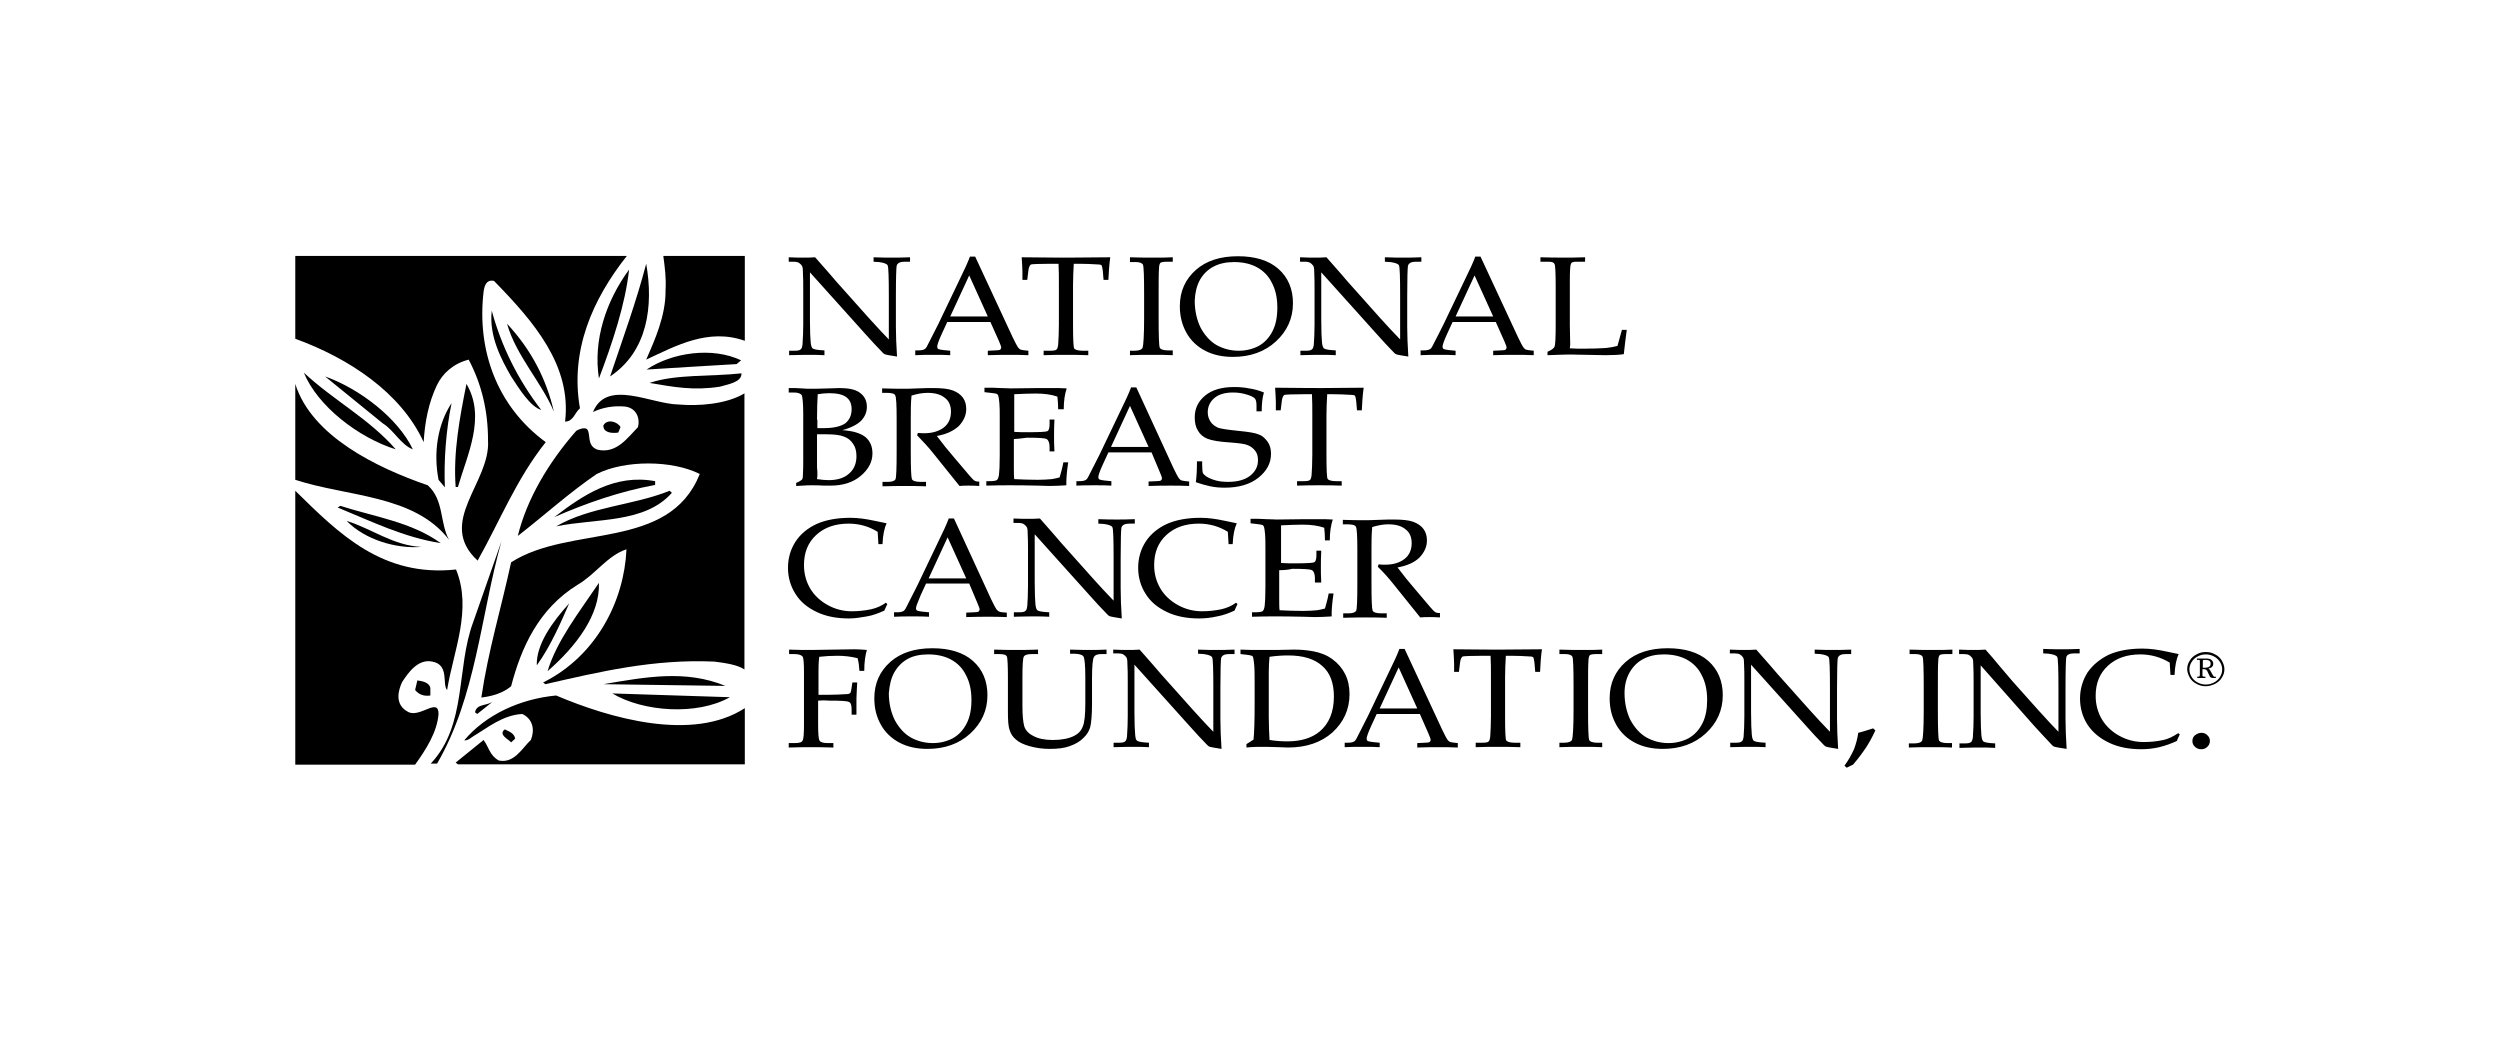 <svg width="254" height="108" viewBox="0 0 254 108" fill="none" xmlns="http://www.w3.org/2000/svg">
<path d="M43.045 44.922C43.158 42.904 43.535 40.956 44.367 39.183C44.972 37.895 46.107 36.922 47.618 36.539C48.942 39.043 49.584 41.757 49.584 44.748C49.85 49.027 44.292 53.061 48.526 56.957C50.795 52.923 52.458 48.678 55.446 44.922C50.416 41.235 48.451 35.495 49.131 29.652C49.207 29.131 49.358 28.366 50.19 28.54C54.274 32.713 58.092 37.166 57.412 42.835C58.243 42.835 58.394 41.931 58.923 41.479C57.902 35.634 60.171 30.453 63.688 26H30V34.417C35.444 36.4 40.737 39.879 43.045 44.922ZM67.62 29.478C67.657 32.087 66.486 34.626 65.654 36.539C68.641 35.148 71.968 33.304 75.673 34.626V26H67.393C67.544 27.182 67.695 28.191 67.62 29.478ZM65.654 26.8C64.633 30.697 63.273 34.417 61.986 38.244C65.805 35.704 66.409 31.079 65.654 26.8Z" fill="black"/>
<path d="M60.852 38.452C62.213 34.87 63.537 30.905 63.914 27.392C61.571 30.591 60.247 34.556 60.852 38.452ZM51.929 38.244C52.723 39.461 53.857 41.305 54.991 41.653C52.644 38.609 50.939 35.187 49.963 31.565C49.661 34.139 50.946 36.539 51.929 38.244ZM51.513 32.887C52.421 36.122 55.067 38.904 56.277 41.827C55.521 38.556 54.008 35.565 51.512 32.887H51.513ZM65.691 37.548C68.489 37.374 71.779 37.166 74.841 36.992L75.295 36.609C72.384 35.217 68.262 35.809 65.691 37.548ZM30.869 37.861C32.269 41.27 36.428 44.471 40.208 45.653C37.523 42.557 33.894 40.679 30.869 37.861ZM73.14 39.287C73.972 39.043 75.37 38.835 75.334 37.931C72.194 38.278 68.641 38 65.994 38.905C68.452 39.322 70.455 39.704 73.14 39.287ZM41.947 45.653C40.435 42.487 36.54 39.496 33.026 38.244L38.885 43.009C40.019 43.705 40.737 45.2 41.948 45.653H41.947Z" fill="black"/>
<path d="M45.615 54.835C44.67 53.096 45.123 50.8 43.459 49.305C38.205 47.496 31.664 44.296 30 39.009V48.748C35.292 50.487 42.098 50.244 45.615 54.835ZM46.296 49.479H46.523C47.469 46.209 49.396 42.383 47.392 39.009C46.712 42.383 46.031 46.001 46.296 49.479ZM75.673 39.948C73.782 41.096 70.871 41.27 68.943 41.096C66.145 41.061 61.647 38.452 60.247 41.861C61.193 41.409 62.289 41.2 63.498 41.305C64.633 41.443 65.049 42.452 64.822 43.392C63.763 44.47 62.628 46.14 60.7 45.687C59.567 45.269 60.058 44.087 59.642 43.6C59.378 43.392 58.81 43.6 58.546 43.774C55.71 47.009 53.517 50.731 52.609 54.452C55.294 52.366 57.865 50.035 60.626 48.157C63.461 46.731 68.262 46.731 71.098 48.157C67.96 56.018 57.941 53.27 51.929 57.131C50.946 61.687 49.584 66.174 48.904 70.87C50.039 70.731 51.097 70.419 51.929 69.722C52.95 65.826 54.689 61.896 58.659 59.427C60.436 58.418 61.721 56.435 63.65 55.809C63.423 61.026 60.624 66.627 55.18 69.34L55.407 69.514C60.89 68.262 66.372 66.941 72.573 67.218C73.669 67.357 74.917 67.531 75.635 68.018V39.948H75.673ZM44.556 48.748L45.199 49.514C45.086 46.8 45.313 43.705 45.88 40.956C44.442 43.148 44.026 46.001 44.556 48.748Z" fill="black"/>
<path d="M62.818 43.949L63.045 43.392C62.742 42.835 61.683 42.521 61.306 43.218C61.268 43.949 62.137 44.053 62.817 43.949H62.818ZM56.316 52.539C59.567 51.114 62.97 49.931 66.561 49.27V48.887C62.44 48.122 59.226 50.313 56.315 52.54L56.316 52.539ZM41.531 72.366C39.981 71.601 40.512 70.035 40.851 69.305C41.418 68.435 42.439 66.904 43.914 67.218C45.691 67.531 44.896 69.548 45.426 70.105C46.069 66.14 47.997 61.931 46.333 57.861C38.847 58.662 34.424 54.209 30 49.862V77.687H42.175C43.271 76.157 44.406 74.418 44.556 72.54C44.556 70.836 42.742 72.888 41.531 72.366ZM68.262 50.07L68.036 49.861C64.33 51.357 59.983 51.461 56.504 53.478C60.587 52.644 65.503 53.201 68.263 50.07H68.262ZM34.575 51.392L34.31 51.565C37.713 52.957 41.002 54.592 44.783 55.183C41.796 53.027 38.015 52.505 34.575 51.392Z" fill="black"/>
<path d="M42.817 55.567C39.944 55.427 37.789 53.722 35.218 52.922C37.07 54.835 40.247 55.774 42.818 55.566L42.817 55.567ZM48.073 63.219C46.333 67.879 47.468 73.653 43.762 77.583H44.406C48.376 70.766 48.829 62.557 50.946 55.009L48.073 63.219ZM60.852 59.218C58.886 62.14 56.542 65.131 55.635 68.192C58.584 65.619 60.966 62.453 60.852 59.218ZM57.828 61.306C56.126 63.184 54.462 65.479 54.538 67.601C55.975 65.618 57.033 63.116 57.828 61.306ZM61.307 69.514L73.707 69.688C69.624 68.018 65.616 68.783 61.306 69.514H61.307ZM42.401 69.131L42.175 70.105C42.553 70.557 43.044 70.765 43.724 70.662V69.897C43.611 69.34 42.93 69.201 42.401 69.131ZM74.161 70.836L62.213 70.453C65.351 72.332 70.833 72.714 74.16 70.836H74.161Z" fill="black"/>
<path d="M56.504 70.662C52.837 71.01 49.358 72.609 47.165 75.219C47.544 75.253 47.808 74.975 48.149 74.766C49.547 73.931 51.097 72.644 53.063 72.54C54.235 73.096 54.311 74.279 53.933 75.183C53.063 75.984 52.269 77.584 50.681 77.27C49.735 76.749 49.66 75.879 49.132 75.183L46.296 77.479L46.523 77.653H75.673V71.948C70.38 75.392 61.986 72.992 56.504 70.662ZM48.262 72.366L48.489 72.539L50.19 71.183C49.547 71.775 48.451 71.427 48.262 72.366Z" fill="black"/>
<path d="M51.928 75.427L52.344 75.044C52.232 74.488 51.777 74.349 51.287 74.105C50.568 74.662 51.74 75.148 51.929 75.427H51.928ZM82.29 27.67V32.505C82.29 33.618 82.328 34.383 82.365 34.801C82.403 35.148 82.48 35.322 82.555 35.392C82.631 35.462 82.895 35.531 83.272 35.566L83.765 35.601V36.088C83.197 36.053 82.705 36.053 82.29 36.053C81.988 36.053 81.27 36.053 80.173 36.087V35.635H80.703C81.042 35.635 81.231 35.601 81.344 35.496C81.459 35.426 81.496 35.252 81.534 35.008C81.585 34.314 81.61 33.618 81.61 32.922V29.479C81.61 28.818 81.61 28.191 81.571 27.531C81.571 27.253 81.534 27.079 81.458 26.975C81.377 26.865 81.275 26.771 81.156 26.696C81.042 26.626 80.854 26.591 80.588 26.591H80.135V26.14C80.778 26.175 81.269 26.175 81.61 26.175C81.987 26.175 82.365 26.175 82.819 26.14C83.311 26.697 83.802 27.254 84.256 27.776C84.71 28.297 85.163 28.853 85.655 29.375L88.264 32.297C89.209 33.339 89.889 34.07 90.305 34.487V30.036C90.305 28.158 90.266 27.15 90.191 26.976C90.116 26.801 89.813 26.697 89.321 26.627L88.756 26.593V26.14C89.549 26.174 90.192 26.174 90.646 26.174C91.099 26.174 91.704 26.174 92.46 26.14V26.592H91.894C91.439 26.592 91.175 26.731 91.099 27.009C91.062 27.218 91.023 28.227 91.023 30.07V33.201C91.023 34.036 91.062 35.044 91.138 36.226C90.457 36.122 90.078 36.053 89.965 36.018C89.842 35.98 89.736 35.907 89.663 35.809C89.096 35.218 88.49 34.591 87.885 33.896L82.29 27.67ZM98.472 27.983L100.362 32.156H96.543L98.472 27.983ZM101.497 34.661C101.647 35.008 101.723 35.217 101.723 35.321C101.723 35.391 101.686 35.461 101.609 35.531C101.573 35.565 101.383 35.6 101.118 35.6L100.362 35.635V36.087C101.27 36.052 102.026 36.052 102.592 36.052C103.198 36.052 103.803 36.052 104.484 36.087V35.635C104.105 35.6 103.84 35.565 103.727 35.53C103.614 35.495 103.5 35.391 103.425 35.287C103.349 35.183 103.16 34.834 102.895 34.279L99.077 26.07H98.547C98.359 26.591 97.98 27.426 97.414 28.574L95.334 32.921C94.956 33.687 94.577 34.417 94.237 35.078C94.123 35.322 94.01 35.461 93.897 35.495C93.783 35.565 93.556 35.601 93.216 35.601H92.99V36.087C93.556 36.052 94.161 36.052 94.918 36.052C95.522 36.052 96.052 36.052 96.543 36.087V35.635L95.826 35.565C95.561 35.531 95.41 35.495 95.333 35.461C95.258 35.426 95.22 35.321 95.22 35.217C95.22 35.044 95.371 34.591 95.712 33.861L96.242 32.713H100.626L101.497 34.661ZM109.096 26.765C109.051 27.494 109.026 28.225 109.02 28.956V32.957C109.02 34.452 109.059 35.252 109.135 35.391C109.209 35.531 109.512 35.635 110.004 35.635H110.57V36.087C109.663 36.052 108.907 36.052 108.302 36.052C107.659 36.052 106.903 36.052 106.033 36.087V35.635H106.677C107.017 35.635 107.243 35.6 107.319 35.53C107.432 35.461 107.47 35.287 107.508 35.044C107.546 34.487 107.583 33.791 107.583 32.921V28.956C107.583 28.157 107.583 27.46 107.546 26.799H106.79C105.542 26.799 104.861 26.835 104.748 26.869C104.633 26.939 104.521 27.148 104.483 27.496L104.369 28.434H103.879V27.6C103.879 27.252 103.84 26.765 103.803 26.139C106.525 26.174 108.151 26.174 108.604 26.174L112.802 26.139C112.687 26.939 112.65 27.704 112.612 28.434H112.121L112.045 27.53C112.007 27.218 111.969 27.043 111.931 26.974C111.894 26.904 111.742 26.869 111.553 26.869C110.924 26.826 110.293 26.803 109.663 26.799H109.096V26.765ZM114.767 35.635H115.259C115.712 35.635 116.014 35.53 116.09 35.321C116.166 35.113 116.242 34.105 116.242 32.33V29.965C116.242 28.121 116.204 27.078 116.128 26.904C116.053 26.731 115.788 26.626 115.41 26.626H114.805V26.139C115.637 26.174 116.469 26.174 117.301 26.174C117.981 26.174 118.586 26.174 119.153 26.139V26.591H118.586C118.246 26.591 118.019 26.626 117.906 26.696C117.83 26.765 117.754 26.974 117.754 27.286C117.717 27.774 117.717 28.678 117.717 29.93V32.331C117.717 34.139 117.754 35.148 117.83 35.321C117.906 35.495 118.208 35.6 118.662 35.6H119.153V36.087C118.548 36.052 117.867 36.052 117.111 36.052C116.242 36.052 115.485 36.052 114.805 36.087V35.635H114.767ZM121.913 28.434C122.254 27.843 122.707 27.392 123.312 27.078C123.918 26.765 124.598 26.626 125.392 26.626C126.261 26.626 127.055 26.799 127.698 27.148C128.368 27.511 128.896 28.058 129.21 28.713C129.588 29.409 129.777 30.243 129.777 31.252C129.777 32.191 129.626 32.991 129.286 33.652C128.946 34.313 128.492 34.8 127.887 35.148C127.264 35.471 126.56 35.639 125.845 35.635C125.013 35.635 124.258 35.426 123.576 35.044C122.934 34.661 122.405 34.069 121.989 33.304C121.61 32.539 121.384 31.6 121.384 30.557C121.421 29.756 121.573 29.061 121.914 28.434H121.913ZM120.552 33.826C120.976 34.586 121.633 35.215 122.442 35.634C123.236 36.052 124.182 36.261 125.277 36.261C127.017 36.261 128.492 35.739 129.626 34.696C130.761 33.652 131.365 32.366 131.365 30.8C131.365 29.375 130.873 28.191 129.891 27.322C128.908 26.451 127.509 26.034 125.769 26.034C123.992 26.034 122.558 26.488 121.497 27.426C120.439 28.365 119.871 29.582 119.871 31.113C119.871 32.122 120.099 33.026 120.552 33.826ZM134.239 27.669V32.504C134.239 33.618 134.276 34.383 134.314 34.8C134.352 35.148 134.428 35.321 134.503 35.391C134.579 35.461 134.844 35.531 135.222 35.565L135.713 35.6V36.087C135.146 36.052 134.655 36.052 134.239 36.052C133.936 36.052 133.218 36.052 132.121 36.087V35.635H132.651C132.991 35.635 133.181 35.6 133.294 35.495C133.407 35.426 133.445 35.252 133.482 35.008C133.521 34.487 133.558 33.791 133.558 32.921V29.478C133.558 28.818 133.558 28.191 133.521 27.53C133.521 27.253 133.483 27.078 133.406 26.974C133.325 26.865 133.223 26.77 133.105 26.696C132.99 26.626 132.802 26.591 132.537 26.591H132.084V26.139C132.726 26.174 133.217 26.174 133.558 26.174C133.936 26.174 134.314 26.174 134.768 26.139C135.26 26.695 135.751 27.252 136.205 27.774C136.658 28.296 137.112 28.852 137.604 29.373L140.212 32.296C140.877 33.039 141.557 33.769 142.254 34.486V30.035C142.254 28.158 142.217 27.149 142.141 26.975C142.065 26.8 141.763 26.697 141.271 26.627L140.704 26.592V26.139C141.498 26.174 142.141 26.174 142.594 26.174C143.049 26.174 143.653 26.174 144.41 26.139V26.591H143.842C143.389 26.591 143.124 26.731 143.049 27.009C143.01 27.218 142.973 28.226 142.973 30.07V33.2C142.973 34.035 143.01 35.044 143.086 36.226C142.405 36.121 142.028 36.052 141.914 36.018C141.791 35.981 141.685 35.907 141.612 35.809C141.044 35.217 140.439 34.591 139.835 33.896L134.239 27.669ZM149.816 27.983L151.707 32.156H147.888L149.816 27.983ZM152.841 34.661C152.992 35.008 153.068 35.217 153.068 35.321C153.068 35.391 153.03 35.461 152.954 35.531C152.916 35.565 152.728 35.6 152.462 35.6L151.707 35.635V36.087C152.614 36.052 153.37 36.052 153.937 36.052C154.542 36.052 155.147 36.052 155.827 36.087V35.635C155.45 35.6 155.185 35.565 155.071 35.53C154.958 35.495 154.845 35.391 154.769 35.287C154.694 35.183 154.505 34.834 154.239 34.279L150.42 26.07H149.891C149.703 26.591 149.325 27.426 148.757 28.574L146.677 32.921C146.3 33.687 145.921 34.417 145.581 35.078C145.468 35.322 145.355 35.461 145.241 35.495C145.128 35.565 144.9 35.601 144.56 35.601H144.334V36.087C144.9 36.052 145.506 36.052 146.261 36.052C146.867 36.052 147.396 36.052 147.888 36.087V35.635L147.169 35.565C146.905 35.531 146.753 35.495 146.677 35.461C146.603 35.426 146.564 35.321 146.564 35.217C146.564 35.044 146.716 34.591 147.056 33.861L147.585 32.713H151.971L152.841 34.661ZM159.495 35.391C159.986 35.426 160.478 35.426 160.932 35.426C161.877 35.426 162.633 35.391 163.162 35.357C163.559 35.317 163.95 35.247 164.334 35.148L164.789 33.513H165.279C165.166 34.383 165.053 35.217 164.978 35.982C164.523 36.052 163.918 36.087 163.125 36.087L159.495 36.018C159.003 36.018 158.248 36.052 157.227 36.087V35.739C157.642 35.565 157.869 35.391 157.945 35.217C158.021 35.044 158.058 34.279 158.058 32.991V29.165C158.058 27.774 158.021 26.975 157.945 26.835C157.869 26.661 157.68 26.591 157.34 26.591H156.508V26.139C157.302 26.163 158.096 26.174 158.89 26.174C159.419 26.174 160.138 26.174 161.046 26.139V26.591H160.1C159.835 26.591 159.646 26.661 159.609 26.799C159.533 26.939 159.495 27.53 159.495 28.574V33.026L159.533 35.008L159.495 35.391ZM83.008 42.626C83.008 41.478 83.045 40.609 83.084 40.053C83.5 39.983 83.877 39.948 84.256 39.948C85.05 39.948 85.654 40.088 85.995 40.366C86.373 40.644 86.524 41.062 86.524 41.583C86.524 42.209 86.298 42.662 85.882 43.009C85.427 43.323 84.709 43.497 83.727 43.497H83.045V42.626H83.008ZM87.507 42.732C87.885 42.314 88.075 41.861 88.075 41.34C88.075 40.68 87.809 40.192 87.28 39.844C86.864 39.566 86.183 39.427 85.315 39.427L84.217 39.461C83.272 39.497 82.629 39.497 82.327 39.497C82.139 39.497 81.836 39.497 81.458 39.461L80.777 39.427H80.134V39.879H80.664C81.08 39.879 81.344 39.983 81.458 40.157C81.534 40.296 81.609 40.957 81.609 42.139V46.488C81.609 47.183 81.609 47.81 81.571 48.366C81.571 48.54 81.534 48.679 81.458 48.748C81.382 48.818 81.231 48.922 80.891 49.062V49.375L81.534 49.34C81.911 49.305 82.214 49.305 82.479 49.305C82.819 49.305 83.272 49.305 83.764 49.34H84.369C85.617 49.34 86.638 49.026 87.431 48.367C88.225 47.706 88.641 46.94 88.641 46.071C88.641 45.374 88.415 44.818 87.924 44.401C87.431 44.018 86.676 43.775 85.579 43.705C86.486 43.461 87.129 43.113 87.507 42.731V42.732ZM83.047 48.191C83.047 48.017 83.047 47.773 83.009 47.461V44.122H83.878C84.749 44.122 85.353 44.191 85.769 44.365C86.147 44.504 86.45 44.748 86.676 45.095C86.903 45.409 87.016 45.826 87.016 46.348C87.016 47.114 86.752 47.705 86.26 48.122C85.769 48.574 85.051 48.782 84.181 48.782C83.879 48.782 83.463 48.747 83.009 48.678C83.046 48.47 83.046 48.33 83.046 48.191L83.047 48.191ZM95.182 44.295C95.768 45.082 96.386 45.848 97.035 46.591L98.509 48.331C98.775 48.644 98.925 48.783 99.04 48.852C99.122 48.892 99.212 48.915 99.304 48.922H99.492V49.375C99.076 49.339 98.699 49.339 98.396 49.339C98.094 49.339 97.791 49.339 97.488 49.375L94.804 46.035C94.313 45.409 93.745 44.818 93.179 44.227L93.254 43.983C93.556 44.017 93.784 44.017 93.897 44.017C94.729 44.017 95.409 43.809 95.901 43.426C96.392 43.043 96.618 42.487 96.618 41.827C96.618 41.235 96.43 40.748 96.014 40.435C95.598 40.087 95.031 39.914 94.236 39.914C93.708 39.914 93.179 40.018 92.611 40.191C92.536 40.922 92.535 41.721 92.535 42.556V45.93C92.535 47.566 92.574 48.47 92.65 48.678C92.724 48.852 93.027 48.957 93.481 48.957H94.085V49.409C93.254 49.374 92.536 49.374 92.006 49.374C91.59 49.374 90.797 49.374 89.662 49.409V48.957H90.229C90.645 48.957 90.91 48.852 90.986 48.679C91.061 48.504 91.099 47.6 91.099 45.93V42.592C91.099 41.166 91.061 40.331 90.947 40.157C90.871 39.983 90.57 39.913 90.04 39.913H89.624V39.461C90.57 39.496 91.287 39.496 91.779 39.496C92.12 39.496 92.611 39.496 93.216 39.461C93.935 39.426 94.464 39.426 94.804 39.426C95.674 39.426 96.354 39.496 96.808 39.67C97.262 39.844 97.602 40.087 97.829 40.401C98.056 40.713 98.169 41.096 98.169 41.548C98.169 42.208 97.904 42.765 97.414 43.287C96.883 43.774 96.166 44.121 95.182 44.295ZM103.008 44.609V47.322C103.008 47.949 103.008 48.4 103.047 48.678C103.764 48.714 104.559 48.748 105.428 48.748C105.996 48.748 106.449 48.714 106.865 48.678C107.13 48.644 107.357 48.574 107.659 48.504C107.774 48.087 107.924 47.6 108.038 46.974H108.528C108.378 47.983 108.34 48.678 108.34 48.992V49.305C107.772 49.339 107.206 49.374 106.638 49.374L105.466 49.339C104.143 49.305 103.198 49.305 102.555 49.305C101.95 49.305 101.193 49.305 100.21 49.339V48.887H100.438C100.891 48.887 101.156 48.852 101.27 48.783C101.383 48.714 101.458 48.505 101.497 48.226C101.534 47.949 101.573 47.288 101.573 46.278V42.452C101.573 41.827 101.573 41.304 101.534 40.922C101.497 40.539 101.458 40.295 101.421 40.191C101.383 40.122 101.345 40.052 101.27 40.018C101.194 39.983 100.967 39.948 100.626 39.913L100.022 39.844V39.391H100.854L101.647 39.426C102.102 39.426 102.442 39.461 102.668 39.461L105.58 39.426H106.942C107.394 39.426 107.886 39.426 108.378 39.461C108.188 40.018 108.076 40.713 108.076 41.583H107.508C107.507 41.153 107.482 40.723 107.432 40.295C106.827 40.087 106.109 39.983 105.239 39.983C104.559 39.983 103.803 40.018 103.047 40.052V43.879C103.538 43.913 103.992 43.913 104.369 43.913C105.58 43.913 106.261 43.879 106.411 43.809C106.562 43.74 106.638 43.496 106.638 43.079V42.626H107.13C107.092 43.322 107.092 43.879 107.092 44.295C107.092 44.748 107.092 45.269 107.13 45.861H106.638V45.443C106.638 44.992 106.525 44.714 106.337 44.609C106.147 44.504 105.466 44.47 104.332 44.47C103.916 44.539 103.463 44.575 103.008 44.609ZM114.805 41.235L116.696 45.409H112.877L114.805 41.235ZM117.83 47.948C117.981 48.296 118.057 48.504 118.057 48.609C118.057 48.678 118.019 48.748 117.943 48.818C117.906 48.852 117.717 48.887 117.451 48.887L116.696 48.922V49.375C117.603 49.339 118.359 49.339 118.926 49.339C119.531 49.339 120.136 49.339 120.817 49.375V48.922C120.439 48.887 120.174 48.852 120.06 48.817C119.947 48.783 119.833 48.678 119.759 48.574C119.683 48.47 119.493 48.122 119.228 47.565L115.448 39.357H114.918C114.73 39.878 114.351 40.713 113.784 41.861L111.705 46.209C111.326 46.974 110.949 47.705 110.608 48.366C110.494 48.609 110.381 48.748 110.268 48.783C110.155 48.852 109.928 48.888 109.588 48.888H109.36V49.339C109.928 49.305 110.533 49.305 111.289 49.305C111.894 49.305 112.422 49.305 112.915 49.339V48.887L112.197 48.818C111.931 48.783 111.781 48.748 111.705 48.713C111.629 48.678 111.59 48.574 111.59 48.47C111.59 48.296 111.742 47.844 112.083 47.114L112.612 45.966H116.998L117.83 47.948ZM128.416 39.879C128.265 40.365 128.19 40.992 128.19 41.792H127.66V41.235C127.66 40.887 127.622 40.644 127.509 40.505C127.394 40.365 127.13 40.226 126.677 40.087C126.226 39.947 125.754 39.877 125.279 39.878C124.484 39.878 123.842 40.052 123.387 40.435C122.934 40.818 122.707 41.305 122.707 41.896C122.707 42.278 122.821 42.592 123.009 42.869C123.199 43.148 123.463 43.322 123.766 43.461C124.067 43.566 124.787 43.67 125.808 43.774C126.866 43.879 127.546 43.983 127.925 44.157C128.303 44.295 128.567 44.574 128.794 44.888C129.022 45.2 129.135 45.617 129.135 46.104C129.135 47.044 128.719 47.844 127.849 48.54C127.017 49.2 125.884 49.548 124.447 49.548C123.955 49.548 123.463 49.513 122.971 49.409C122.481 49.304 121.989 49.165 121.497 48.992C121.573 48.435 121.611 47.739 121.611 46.87H122.14V47.218C122.14 47.67 122.178 47.949 122.215 48.053C122.253 48.157 122.366 48.261 122.555 48.4C122.821 48.574 123.161 48.714 123.539 48.818C123.918 48.922 124.333 48.957 124.787 48.957C125.732 48.957 126.488 48.748 127.017 48.331C127.547 47.913 127.811 47.392 127.811 46.765C127.811 46.383 127.735 46.07 127.546 45.826C127.359 45.568 127.097 45.363 126.79 45.235C126.489 45.096 125.883 45.026 125.013 44.957C123.88 44.888 123.085 44.748 122.669 44.575C122.263 44.416 121.929 44.133 121.724 43.774C121.497 43.426 121.384 42.974 121.384 42.418C121.384 41.513 121.724 40.782 122.442 40.191C123.161 39.6 124.144 39.322 125.392 39.322C125.883 39.322 126.413 39.357 126.904 39.461C127.426 39.536 127.935 39.676 128.416 39.878V39.879ZM134.844 40.052C134.798 40.782 134.773 41.512 134.768 42.243V46.209C134.768 47.705 134.806 48.504 134.882 48.644C134.957 48.783 135.26 48.887 135.751 48.887H136.318V49.339C135.411 49.305 134.655 49.305 134.05 49.305C133.407 49.305 132.651 49.305 131.781 49.339V48.887H132.424C132.765 48.887 132.991 48.852 133.066 48.783C133.181 48.714 133.218 48.54 133.255 48.296C133.294 47.739 133.331 47.044 133.331 46.174V42.208C133.331 41.409 133.331 40.713 133.294 40.052H132.537C131.289 40.052 130.609 40.087 130.496 40.122C130.382 40.191 130.269 40.4 130.231 40.748L130.117 41.687H129.626V40.852C129.626 40.505 129.588 40.018 129.551 39.391C132.273 39.426 133.898 39.426 134.352 39.426L138.549 39.391C138.435 40.191 138.398 40.956 138.359 41.687H137.869L137.793 40.783C137.755 40.469 137.717 40.295 137.679 40.226C137.642 40.157 137.49 40.121 137.301 40.121C136.672 40.078 136.042 40.055 135.411 40.052H134.844ZM89.246 55.287L89.171 54.035C88.74 53.764 88.269 53.554 87.772 53.409C87.269 53.269 86.747 53.199 86.222 53.2C84.86 53.2 83.764 53.583 82.932 54.348C82.1 55.113 81.684 56.122 81.684 57.409C81.684 58.313 81.911 59.113 82.327 59.81C82.743 60.505 83.348 61.062 84.105 61.479C84.834 61.886 85.671 62.103 86.524 62.105C87.204 62.105 87.885 62.035 88.528 61.896C89.066 61.777 89.569 61.552 90.002 61.236L90.154 61.374C90.04 61.583 89.965 61.791 89.852 62.035C89.246 62.314 88.679 62.522 88.074 62.627C87.469 62.732 86.864 62.835 86.259 62.835C85.012 62.835 83.916 62.627 82.971 62.175C82.024 61.723 81.307 61.13 80.815 60.331C80.323 59.566 80.059 58.662 80.059 57.687C80.059 56.713 80.323 55.809 80.815 55.044C81.307 54.279 82.063 53.652 82.971 53.235C83.916 52.818 85.05 52.609 86.411 52.609C87.129 52.609 87.96 52.714 88.906 52.922C89.397 53.027 89.776 53.096 90.078 53.166C89.852 53.653 89.7 54.349 89.662 55.287H89.246ZM96.278 54.592L98.169 58.766H94.35L96.278 54.592ZM99.304 61.27C99.455 61.618 99.531 61.827 99.531 61.93C99.531 62 99.492 62.07 99.416 62.14C99.379 62.174 99.191 62.209 98.925 62.209L98.169 62.244V62.696C99.077 62.661 99.833 62.661 100.4 62.661C101.005 62.661 101.61 62.661 102.29 62.696V62.244C101.913 62.209 101.647 62.209 101.534 62.14C101.421 62.105 101.307 62.001 101.233 61.896C101.156 61.791 100.967 61.444 100.702 60.888L96.922 52.679H96.391C96.203 53.201 95.825 54.035 95.258 55.183L93.179 59.531C92.8 60.296 92.422 61.026 92.082 61.687C91.969 61.931 91.855 62.07 91.742 62.105C91.627 62.174 91.402 62.209 91.061 62.209H90.834V62.661C91.402 62.627 92.006 62.627 92.763 62.627C93.368 62.627 93.896 62.627 94.388 62.661V62.209L93.671 62.14C93.405 62.105 93.255 62.07 93.179 62.035C93.103 62.001 93.064 61.896 93.064 61.791C93.064 61.618 93.254 61.166 93.556 60.435L94.086 59.287H98.472L99.304 61.27ZM105.126 54.279V59.113C105.126 60.227 105.164 60.992 105.201 61.409C105.24 61.757 105.316 61.931 105.39 62C105.466 62.07 105.731 62.14 106.109 62.174L106.601 62.209V62.661C106.033 62.627 105.542 62.627 105.126 62.627C104.824 62.627 104.105 62.627 103.008 62.661V62.209H103.539C103.879 62.209 104.068 62.174 104.181 62.07C104.295 62 104.332 61.827 104.369 61.583C104.408 61.062 104.445 60.365 104.445 59.496V56.018C104.445 55.357 104.445 54.73 104.408 54.07C104.408 53.792 104.369 53.618 104.294 53.514C104.213 53.404 104.111 53.31 103.992 53.235C103.878 53.166 103.689 53.13 103.424 53.13H102.971V52.679C103.614 52.713 104.104 52.713 104.445 52.713C104.824 52.713 105.201 52.713 105.656 52.679C106.147 53.235 106.638 53.792 107.092 54.314C107.546 54.836 107.999 55.391 108.491 55.914L111.101 58.835C111.765 59.578 112.445 60.309 113.142 61.026V56.643C113.142 54.766 113.103 53.757 113.027 53.583C112.952 53.409 112.65 53.305 112.158 53.235L111.591 53.2V52.748C112.386 52.783 113.028 52.783 113.482 52.783C113.935 52.783 114.54 52.783 115.297 52.748V53.201H114.729C114.276 53.201 114.012 53.34 113.935 53.618C113.898 53.792 113.86 54.836 113.86 56.679V59.81C113.86 60.644 113.898 61.653 113.973 62.835C113.292 62.731 112.915 62.661 112.802 62.627C112.679 62.59 112.572 62.516 112.499 62.418C111.931 61.827 111.326 61.2 110.721 60.505L105.126 54.279ZM124.824 55.287L124.748 54.035C124.318 53.764 123.847 53.554 123.35 53.409C122.848 53.269 122.325 53.199 121.801 53.2C120.439 53.2 119.342 53.583 118.51 54.348C117.678 55.113 117.262 56.122 117.262 57.409C117.262 58.313 117.49 59.113 117.906 59.81C118.322 60.505 118.926 61.062 119.683 61.479C120.412 61.886 121.249 62.103 122.102 62.105C122.783 62.105 123.464 62.035 124.106 61.896C124.643 61.777 125.147 61.552 125.58 61.236L125.732 61.374C125.617 61.583 125.543 61.791 125.429 62.035C124.824 62.314 124.258 62.522 123.651 62.627C123.058 62.764 122.449 62.834 121.837 62.835C120.589 62.835 119.493 62.627 118.548 62.175C117.602 61.723 116.885 61.13 116.393 60.331C115.901 59.566 115.637 58.662 115.637 57.687C115.637 56.713 115.901 55.809 116.393 55.044C116.885 54.279 117.641 53.652 118.548 53.235C119.493 52.818 120.628 52.609 121.989 52.609C122.706 52.609 123.538 52.714 124.484 52.922C124.976 53.027 125.353 53.096 125.656 53.166C125.429 53.653 125.277 54.349 125.24 55.287H124.824ZM129.967 57.931V60.644C129.967 61.27 129.967 61.723 130.004 62C130.722 62.035 131.517 62.07 132.385 62.07C132.953 62.07 133.407 62.035 133.823 62C134.087 61.966 134.314 61.896 134.616 61.827C134.731 61.409 134.882 60.922 134.995 60.296H135.487C135.335 61.305 135.297 62.001 135.297 62.314V62.627C134.73 62.661 134.163 62.696 133.596 62.696L132.424 62.661C131.101 62.627 130.156 62.627 129.551 62.627C128.946 62.627 128.189 62.627 127.206 62.661V62.209H127.433C127.887 62.209 128.151 62.174 128.265 62.104C128.379 62.035 128.454 61.827 128.492 61.548C128.53 61.27 128.567 60.609 128.567 59.6V55.774C128.567 55.148 128.567 54.626 128.53 54.243C128.492 53.826 128.454 53.618 128.415 53.514C128.378 53.444 128.341 53.374 128.265 53.34C128.19 53.304 127.963 53.27 127.622 53.234L127.055 53.166V52.713H127.887L128.681 52.748C129.135 52.748 129.475 52.783 129.702 52.783L132.613 52.748H133.974C134.428 52.748 134.919 52.748 135.411 52.783C135.222 53.34 135.108 54.036 135.108 54.904H134.616C134.616 54.383 134.579 53.965 134.542 53.618C133.936 53.409 133.218 53.304 132.348 53.304C131.668 53.304 130.912 53.34 130.155 53.374V57.2C130.647 57.236 131.101 57.236 131.478 57.236C132.689 57.236 133.369 57.2 133.521 57.13C133.671 57.061 133.747 56.818 133.747 56.401V55.948H134.239C134.201 56.643 134.201 57.201 134.201 57.618C134.201 58.07 134.201 58.592 134.239 59.183H133.596V58.766C133.596 58.313 133.482 58.035 133.294 57.931C133.105 57.826 132.424 57.792 131.289 57.792C130.873 57.897 130.42 57.931 129.967 57.931ZM141.989 57.653C142.576 58.438 143.194 59.204 143.842 59.948L145.316 61.687C145.581 62.001 145.732 62.14 145.846 62.209C145.928 62.248 146.018 62.272 146.111 62.278H146.3V62.731C145.884 62.696 145.506 62.696 145.203 62.696C144.9 62.696 144.598 62.696 144.295 62.731L141.612 59.392C141.113 58.757 140.57 58.153 139.986 57.583L140.062 57.34C140.364 57.374 140.591 57.374 140.704 57.374C141.573 57.374 142.216 57.166 142.708 56.783C143.199 56.401 143.426 55.844 143.426 55.183C143.426 54.592 143.237 54.105 142.821 53.792C142.405 53.444 141.838 53.27 141.044 53.27C140.515 53.27 139.986 53.375 139.419 53.548C139.343 54.279 139.343 55.078 139.343 55.914V59.287C139.343 60.923 139.381 61.827 139.456 62.035C139.532 62.209 139.835 62.313 140.288 62.313H140.893V62.766C140.062 62.731 139.343 62.731 138.814 62.731C138.398 62.731 137.604 62.731 136.469 62.766V62.314H137.037C137.453 62.314 137.717 62.209 137.793 62.035C137.869 61.861 137.906 60.957 137.906 59.287V55.949C137.906 54.522 137.869 53.688 137.755 53.514C137.679 53.34 137.377 53.27 136.848 53.27H136.432V52.817C137.377 52.853 138.095 52.853 138.587 52.853C138.927 52.853 139.419 52.853 140.023 52.817C140.742 52.783 141.271 52.783 141.612 52.783C142.481 52.783 143.162 52.853 143.615 53.027C144.069 53.2 144.41 53.444 144.636 53.757C144.863 54.07 144.976 54.453 144.976 54.904C144.976 55.565 144.712 56.122 144.22 56.643C143.729 57.131 142.973 57.478 141.989 57.653ZM83.121 71.184V73.585C83.121 74.523 83.159 75.08 83.272 75.254C83.386 75.427 83.651 75.497 84.142 75.497H84.672V75.949C83.725 75.915 82.932 75.915 82.365 75.915C81.798 75.915 81.042 75.915 80.134 75.949V75.497H80.739C81.193 75.497 81.458 75.427 81.534 75.254C81.647 75.114 81.684 74.557 81.684 73.584V68.332C81.684 67.392 81.647 66.836 81.534 66.697C81.419 66.558 81.155 66.454 80.702 66.454H80.172V66.001C81.003 66.036 81.76 66.036 82.44 66.036L86.788 65.967C87.243 65.967 87.659 66.001 88.075 66.036C87.923 66.523 87.809 67.253 87.809 68.157H87.318C87.28 67.67 87.243 67.253 87.129 66.871C86.451 66.704 85.752 66.622 85.05 66.627C84.445 66.627 83.84 66.662 83.235 66.732C83.159 67.323 83.159 67.88 83.159 68.367V70.593H84.029C84.785 70.593 85.427 70.558 85.994 70.523C86.183 70.523 86.297 70.488 86.373 70.418C86.448 70.349 86.487 70.175 86.524 69.862L86.599 69.341H87.091C87.054 70.175 87.015 70.731 87.015 70.975V72.61H86.524V72.088C86.524 71.671 86.448 71.392 86.259 71.322C86.07 71.218 85.427 71.184 84.256 71.184C83.879 71.148 83.499 71.148 83.121 71.184ZM90.873 68.296C91.213 67.705 91.666 67.253 92.234 66.94C92.8 66.627 93.519 66.487 94.313 66.487C95.182 66.487 95.977 66.661 96.619 67.009C97.289 67.372 97.818 67.92 98.131 68.574C98.509 69.27 98.699 70.105 98.699 71.114C98.699 72.053 98.547 72.853 98.207 73.514C97.867 74.174 97.414 74.662 96.808 75.009C96.186 75.332 95.482 75.501 94.766 75.497C93.965 75.499 93.179 75.293 92.498 74.905C91.855 74.522 91.326 73.931 90.91 73.166C90.531 72.4 90.305 71.461 90.305 70.418C90.381 69.583 90.531 68.888 90.873 68.296ZM89.51 73.653C89.935 74.413 90.593 75.042 91.402 75.461C92.195 75.879 93.14 76.088 94.237 76.088C95.977 76.088 97.45 75.566 98.585 74.522C99.719 73.479 100.324 72.192 100.324 70.627C100.324 69.201 99.833 68.018 98.849 67.148C97.867 66.279 96.468 65.862 94.729 65.862C92.951 65.862 91.515 66.314 90.456 67.252C89.397 68.192 88.831 69.409 88.831 70.94C88.831 71.982 89.057 72.853 89.51 73.653ZM101.005 66C102.026 66.036 102.783 66.036 103.274 66.036C103.765 66.036 104.483 66.036 105.466 66V66.453H104.9C104.408 66.453 104.143 66.522 104.029 66.697C103.916 66.87 103.879 67.635 103.879 68.957V71.705C103.879 72.714 103.954 73.41 104.067 73.792C104.181 74.175 104.483 74.522 104.975 74.766C105.466 75.043 106.147 75.183 106.979 75.183C107.848 75.183 108.567 75.044 109.133 74.766C109.549 74.557 109.852 74.245 110.004 73.827C110.192 73.41 110.268 72.609 110.268 71.427V68.783C110.268 67.566 110.192 66.87 110.079 66.697C109.965 66.522 109.625 66.418 109.096 66.418H108.718V66C109.776 66.036 110.42 66.036 110.721 66.036C111.176 66.036 111.742 66.036 112.423 66V66.453H111.893C111.477 66.453 111.251 66.558 111.137 66.766C111.024 66.974 110.949 67.67 110.949 68.853V71.461C110.949 72.644 110.873 73.479 110.76 73.897C110.645 74.314 110.381 74.696 110.041 75.009C109.701 75.357 109.247 75.601 108.679 75.809C108.112 76.018 107.431 76.087 106.677 76.087C105.972 76.093 105.271 75.999 104.597 75.809C103.992 75.635 103.538 75.427 103.235 75.149C102.924 74.901 102.7 74.574 102.592 74.209C102.442 73.827 102.404 73.201 102.404 72.332V68.888C102.404 67.566 102.366 66.835 102.29 66.697C102.215 66.522 101.95 66.453 101.497 66.453H101.005V66ZM115.259 67.531V72.366C115.259 73.478 115.297 74.245 115.334 74.662C115.372 75.01 115.41 75.183 115.524 75.253C115.599 75.323 115.864 75.391 116.241 75.427L116.733 75.461V75.914C116.166 75.879 115.674 75.879 115.259 75.879C114.957 75.879 114.238 75.879 113.142 75.914V75.461H113.671C114.011 75.461 114.2 75.427 114.313 75.323C114.428 75.253 114.465 75.079 114.503 74.835C114.553 74.14 114.579 73.445 114.579 72.749V69.271C114.579 68.61 114.579 67.983 114.54 67.322C114.54 67.045 114.503 66.87 114.427 66.766C114.346 66.656 114.244 66.562 114.125 66.488C114.011 66.418 113.822 66.383 113.558 66.383H113.103V66C113.747 66.036 114.238 66.036 114.579 66.036C114.956 66.036 115.334 66.036 115.788 66C116.28 66.557 116.771 67.114 117.225 67.636C117.678 68.157 118.132 68.714 118.624 69.235L121.233 72.157C122.178 73.2 122.858 73.931 123.274 74.348V69.862C123.274 67.983 123.236 66.975 123.161 66.801C123.086 66.627 122.783 66.522 122.291 66.453L121.724 66.418V66C122.518 66.036 123.161 66.036 123.615 66.036C124.068 66.036 124.673 66.036 125.429 66V66.453H124.863C124.408 66.453 124.144 66.592 124.068 66.87C124.03 67.044 123.992 68.087 123.992 69.931V73.061C123.992 73.897 124.03 74.905 124.107 76.088C123.426 75.983 123.047 75.914 122.934 75.879C122.811 75.842 122.705 75.768 122.632 75.67C122.065 75.079 121.46 74.453 120.854 73.757L115.259 67.531ZM128.907 72.818V68.261C128.907 67.705 128.946 67.183 128.983 66.731C129.702 66.626 130.345 66.592 130.873 66.592C132.386 66.592 133.558 66.94 134.352 67.67C135.146 68.366 135.524 69.409 135.524 70.766C135.524 72.332 135.032 73.514 134.087 74.314C133.294 74.975 132.197 75.323 130.799 75.323C130.268 75.323 129.664 75.287 128.983 75.183C128.946 74.418 128.907 73.653 128.907 72.818ZM126.64 75.601V75.948C127.282 75.879 127.811 75.879 128.189 75.879C128.416 75.879 129.021 75.879 129.928 75.914L130.874 75.948C132.726 75.948 134.239 75.427 135.373 74.418C136.508 73.375 137.112 72.088 137.112 70.523C137.112 69.757 136.961 69.061 136.658 68.47C136.363 67.886 135.923 67.374 135.373 66.975C134.806 66.557 134.163 66.314 133.445 66.174C132.773 66.051 132.089 65.992 131.404 66L129.74 66.036H127.698C127.395 66.036 126.866 66.036 126.034 66V66.453L126.64 66.522C126.98 66.557 127.206 66.627 127.245 66.661C127.32 66.731 127.357 66.905 127.395 67.252C127.471 67.844 127.471 68.574 127.471 69.375V71.392C127.471 73.2 127.433 74.453 127.357 75.149L126.64 75.601ZM142.103 67.81L143.994 71.983H140.175L142.103 67.81ZM145.128 74.522C145.279 74.87 145.355 75.079 145.355 75.183C145.355 75.253 145.316 75.323 145.241 75.391C145.203 75.427 145.014 75.461 144.75 75.461L143.994 75.497V75.948C144.9 75.914 145.657 75.914 146.224 75.914C146.829 75.914 147.434 75.914 148.114 75.948V75.497C147.737 75.461 147.472 75.427 147.358 75.391C147.245 75.357 147.132 75.253 147.056 75.149C146.98 75.043 146.792 74.696 146.527 74.139L142.708 65.931H142.178C141.989 66.453 141.612 67.288 141.044 68.436L138.965 72.783C138.587 73.548 138.209 74.279 137.869 74.94C137.755 75.183 137.641 75.323 137.528 75.357C137.414 75.427 137.188 75.462 136.848 75.462H136.621V75.914C137.188 75.879 137.793 75.879 138.549 75.879C139.154 75.879 139.72 75.879 140.175 75.914V75.461L139.456 75.391C139.191 75.357 139.041 75.323 138.965 75.287C138.889 75.253 138.851 75.149 138.851 75.044C138.851 74.87 139.003 74.418 139.343 73.688L139.872 72.54H144.258L145.128 74.522ZM152.992 66.627C152.946 67.356 152.921 68.087 152.916 68.817V72.783C152.916 74.279 152.954 75.079 153.03 75.218C153.105 75.357 153.408 75.461 153.899 75.461H154.466V75.914C153.559 75.879 152.802 75.879 152.198 75.879C151.555 75.879 150.799 75.879 149.93 75.914V75.461H150.572C150.912 75.461 151.139 75.427 151.215 75.357C151.328 75.287 151.367 75.114 151.404 74.87C151.441 74.314 151.48 73.618 151.48 72.749V68.783C151.48 67.983 151.48 67.288 151.441 66.627H150.686C149.438 66.627 148.757 66.661 148.606 66.697C148.493 66.766 148.379 66.974 148.341 67.322L148.228 68.261H147.737V67.427C147.737 67.079 147.698 66.592 147.661 65.966C150.383 66 152.009 66 152.462 66L156.66 65.966C156.546 66.766 156.508 67.531 156.471 68.261H155.979L155.903 67.357C155.866 67.044 155.828 66.87 155.79 66.801C155.752 66.731 155.6 66.696 155.412 66.696C154.783 66.653 154.152 66.629 153.521 66.627H152.992ZM158.398 75.462H158.89C159.343 75.462 159.646 75.357 159.722 75.149C159.798 74.94 159.873 73.931 159.873 72.157V69.792C159.873 67.949 159.835 66.905 159.759 66.731C159.684 66.557 159.419 66.454 159.041 66.454H158.437V66C159.269 66.036 160.1 66.036 160.932 66.036C161.612 66.036 162.217 66.036 162.784 66V66.453H162.217C161.839 66.453 161.65 66.487 161.536 66.558C161.461 66.627 161.386 66.835 161.386 67.148C161.348 67.636 161.348 68.54 161.348 69.792V72.193C161.348 74.001 161.385 75.009 161.461 75.183C161.536 75.357 161.839 75.461 162.293 75.461H162.784V75.914C162.18 75.879 161.499 75.879 160.743 75.879C159.873 75.879 159.117 75.879 158.437 75.914V75.461L158.398 75.462ZM165.582 68.296C165.923 67.705 166.376 67.253 166.981 66.94C167.587 66.627 168.266 66.487 169.061 66.487C169.93 66.487 170.724 66.661 171.367 67.009C172.037 67.372 172.566 67.92 172.88 68.574C173.257 69.27 173.446 70.105 173.446 71.114C173.446 72.053 173.296 72.853 172.955 73.514C172.615 74.174 172.161 74.662 171.556 75.009C170.933 75.332 170.229 75.501 169.514 75.497C168.713 75.499 167.927 75.293 167.245 74.905C166.603 74.522 166.074 73.931 165.658 73.166C165.279 72.4 165.053 71.461 165.053 70.418C165.053 69.583 165.242 68.888 165.582 68.296ZM164.221 73.653C164.645 74.412 165.303 75.041 166.111 75.461C166.905 75.879 167.851 76.088 168.948 76.088C170.686 76.088 172.161 75.566 173.296 74.522C174.429 73.479 175.034 72.192 175.034 70.627C175.034 69.201 174.543 68.018 173.56 67.148C172.577 66.279 171.178 65.862 169.438 65.862C167.661 65.862 166.225 66.314 165.166 67.252C164.108 68.192 163.541 69.409 163.541 70.94C163.541 71.982 163.768 72.853 164.221 73.653ZM177.908 67.531V72.366C177.908 73.478 177.945 74.245 177.984 74.662C178.021 75.01 178.097 75.183 178.172 75.253C178.248 75.323 178.513 75.391 178.891 75.427L179.382 75.461V75.914C178.816 75.879 178.324 75.879 177.908 75.879C177.605 75.879 176.887 75.879 175.79 75.914V75.461H176.32C176.66 75.461 176.85 75.427 176.963 75.323C177.076 75.253 177.114 75.079 177.152 74.835C177.19 74.314 177.227 73.618 177.227 72.749V69.271C177.227 68.61 177.227 67.983 177.19 67.322C177.19 67.045 177.152 66.87 177.076 66.766C176.995 66.656 176.892 66.562 176.774 66.488C176.66 66.418 176.471 66.383 176.206 66.383H175.753V66C176.395 66.036 176.887 66.036 177.227 66.036C177.605 66.036 177.984 66.036 178.437 66C178.929 66.557 179.42 67.114 179.874 67.636C180.327 68.157 180.782 68.714 181.273 69.235L183.881 72.157C184.546 72.9 185.226 73.631 185.923 74.348V69.862C185.923 67.983 185.886 66.975 185.81 66.801C185.734 66.627 185.432 66.522 184.941 66.453L184.373 66.418V66C185.205 66.036 185.81 66.036 186.263 66.036C186.718 66.036 187.322 66.036 188.079 66V66.453H187.511C187.058 66.453 186.793 66.592 186.718 66.87C186.679 67.044 186.642 68.087 186.642 69.931V73.061C186.642 73.897 186.679 74.905 186.755 76.088C186.074 75.983 185.697 75.914 185.583 75.879C185.46 75.842 185.354 75.768 185.281 75.67C184.713 75.079 184.109 74.453 183.504 73.757L177.908 67.531ZM190.309 74.001L190.536 74.209C190.233 74.869 189.93 75.427 189.59 75.948C189.187 76.551 188.745 77.132 188.268 77.687L187.624 78L187.398 77.791C187.79 77.257 188.12 76.685 188.381 76.087C188.569 75.566 188.721 75.044 188.797 74.453C189.364 74.314 189.856 74.139 190.309 74.001ZM194.468 75.531C194.922 75.531 195.225 75.426 195.3 75.218C195.376 75.01 195.451 74.001 195.451 72.192V69.826C195.451 67.949 195.413 66.94 195.338 66.731C195.262 66.557 194.997 66.454 194.62 66.454H194.015V66C194.846 66.036 195.678 66.036 196.51 66.036C197.191 66.036 197.833 66.036 198.363 66V66.453H197.758C197.379 66.453 197.152 66.487 197.077 66.558C197.002 66.627 196.926 66.835 196.926 67.148C196.888 67.636 196.888 68.54 196.888 69.826V72.227C196.888 74.035 196.926 75.044 197.002 75.218C197.077 75.391 197.379 75.496 197.834 75.496H198.324V75.948C197.682 75.914 197.002 75.914 196.283 75.914C195.413 75.914 194.657 75.914 193.939 75.948V75.531H194.468ZM201.236 67.6V72.436C201.236 73.548 201.274 74.314 201.311 74.731C201.35 75.079 201.425 75.253 201.501 75.323C201.577 75.391 201.841 75.461 202.219 75.497L202.711 75.531V75.984C202.143 75.948 201.651 75.948 201.198 75.948C200.896 75.948 200.177 75.948 199.081 75.984V75.531H199.61C199.95 75.531 200.14 75.497 200.253 75.392C200.366 75.323 200.404 75.149 200.442 74.905C200.493 74.21 200.518 73.514 200.518 72.818V69.34C200.518 68.68 200.518 68.053 200.48 67.392C200.48 67.114 200.442 66.94 200.366 66.835C200.285 66.726 200.183 66.632 200.064 66.558C199.95 66.487 199.761 66.453 199.497 66.453H199.043V66C199.686 66.036 200.177 66.036 200.518 66.036C200.896 66.036 201.274 66.036 201.727 66C202.219 66.557 202.711 67.114 203.127 67.636C203.58 68.157 204.033 68.714 204.488 69.235L207.097 72.157C208.042 73.2 208.722 73.931 209.138 74.348V69.862C209.138 67.983 209.1 66.975 209.024 66.766C208.949 66.592 208.647 66.488 208.155 66.418L207.588 66.383V65.931C208.42 65.966 209.024 65.966 209.479 65.966C209.969 65.966 210.574 65.966 211.293 65.931V66.383H210.726C210.272 66.383 209.969 66.522 209.932 66.801C209.894 67.009 209.856 68.018 209.856 69.862V73.027C209.856 73.861 209.894 74.905 209.969 76.088C209.289 75.983 208.873 75.914 208.76 75.879C208.637 75.842 208.531 75.769 208.458 75.671C207.89 75.079 207.323 74.453 206.681 73.758L201.236 67.6ZM220.519 68.575L220.443 67.322C219.999 67.051 219.515 66.84 219.006 66.697C218.503 66.556 217.981 66.486 217.455 66.487C216.094 66.487 214.999 66.87 214.167 67.635C213.335 68.4 212.919 69.409 212.919 70.696C212.919 71.601 213.146 72.4 213.562 73.097C213.981 73.79 214.595 74.366 215.339 74.766C216.08 75.178 216.93 75.394 217.796 75.391C218.476 75.391 219.157 75.323 219.8 75.183C220.292 75.079 220.783 74.836 221.313 74.488L221.464 74.626C221.35 74.836 221.274 75.044 221.161 75.287C220.593 75.551 219.998 75.76 219.384 75.914C218.791 76.052 218.182 76.121 217.57 76.122C216.322 76.122 215.225 75.914 214.28 75.462C213.335 75.009 212.617 74.418 212.087 73.618C211.595 72.853 211.331 71.949 211.331 70.974C211.331 70.001 211.595 69.131 212.087 68.331C212.617 67.566 213.335 66.974 214.243 66.522C215.188 66.105 216.322 65.896 217.683 65.896C218.402 65.896 219.233 66.001 220.179 66.209C220.669 66.314 221.048 66.383 221.35 66.453C221.124 66.941 220.972 67.67 220.934 68.574L220.519 68.575ZM223.656 74.453C223.883 74.453 224.11 74.522 224.262 74.696C224.349 74.771 224.418 74.863 224.464 74.965C224.509 75.067 224.531 75.177 224.526 75.287C224.527 75.397 224.504 75.506 224.459 75.608C224.414 75.709 224.347 75.801 224.262 75.878C224.185 75.956 224.092 76.018 223.987 76.06C223.883 76.102 223.77 76.123 223.656 76.122C223.537 76.127 223.417 76.107 223.306 76.065C223.195 76.023 223.095 75.959 223.014 75.878C222.926 75.803 222.856 75.712 222.811 75.61C222.765 75.508 222.744 75.398 222.749 75.287C222.749 75.044 222.825 74.87 223.014 74.696C223.203 74.557 223.43 74.453 223.656 74.453ZM224.11 66.244C224.45 66.244 224.752 66.314 225.055 66.487C225.357 66.627 225.584 66.87 225.736 67.114C225.887 67.391 226 67.669 226 67.983C226 68.296 225.924 68.574 225.736 68.853C225.584 69.13 225.32 69.34 225.055 69.478C224.752 69.617 224.45 69.722 224.11 69.722C223.776 69.728 223.447 69.643 223.165 69.478C222.862 69.34 222.635 69.096 222.485 68.853C222.333 68.574 222.22 68.296 222.22 67.982C222.22 67.669 222.295 67.392 222.485 67.114C222.635 66.835 222.901 66.626 223.165 66.487C223.467 66.314 223.77 66.244 224.11 66.244ZM224.11 66.487C223.807 66.487 223.543 66.557 223.278 66.696C223.024 66.825 222.814 67.018 222.674 67.252C222.524 67.484 222.445 67.748 222.446 68.018C222.446 68.296 222.522 68.539 222.674 68.783C222.825 69.027 223.014 69.2 223.278 69.34C223.543 69.478 223.807 69.548 224.11 69.548C224.412 69.548 224.677 69.478 224.942 69.34C225.196 69.21 225.405 69.017 225.547 68.783C225.696 68.551 225.774 68.287 225.773 68.018C225.773 67.74 225.697 67.496 225.547 67.252C225.406 67.018 225.196 66.825 224.942 66.696C224.69 66.558 224.402 66.486 224.11 66.487ZM223.203 67.044V66.905H224.11C224.375 66.905 224.564 66.94 224.677 67.044C224.791 67.149 224.866 67.252 224.866 67.427C224.866 67.566 224.828 67.67 224.752 67.739C224.677 67.844 224.526 67.879 224.375 67.913C224.488 67.983 224.564 68.122 224.677 68.33C224.791 68.539 224.866 68.679 224.904 68.713C224.942 68.748 225.017 68.783 225.131 68.748V68.887H224.828C224.748 68.88 224.67 68.856 224.602 68.817C224.526 68.783 224.488 68.644 224.375 68.435C224.299 68.226 224.223 68.087 224.148 68.052C224.11 68.018 223.996 67.983 223.883 67.983H223.77V68.574C223.77 68.643 223.77 68.679 223.807 68.713C223.807 68.713 223.846 68.748 223.921 68.748H224.072V68.887H223.241V68.748H223.316C223.391 68.748 223.467 68.748 223.467 68.713C223.467 68.713 223.505 68.643 223.505 68.574V67.183C223.505 67.114 223.506 67.079 223.467 67.044H223.203ZM223.807 67.844H223.921C224.186 67.844 224.336 67.809 224.45 67.739C224.564 67.669 224.602 67.566 224.602 67.427C224.602 67.288 224.564 67.218 224.488 67.149C224.412 67.079 224.262 67.044 224.035 67.044C223.921 67.044 223.883 67.044 223.846 67.079C223.807 67.079 223.807 67.114 223.807 67.183V67.844Z" fill="black"/>
</svg>
